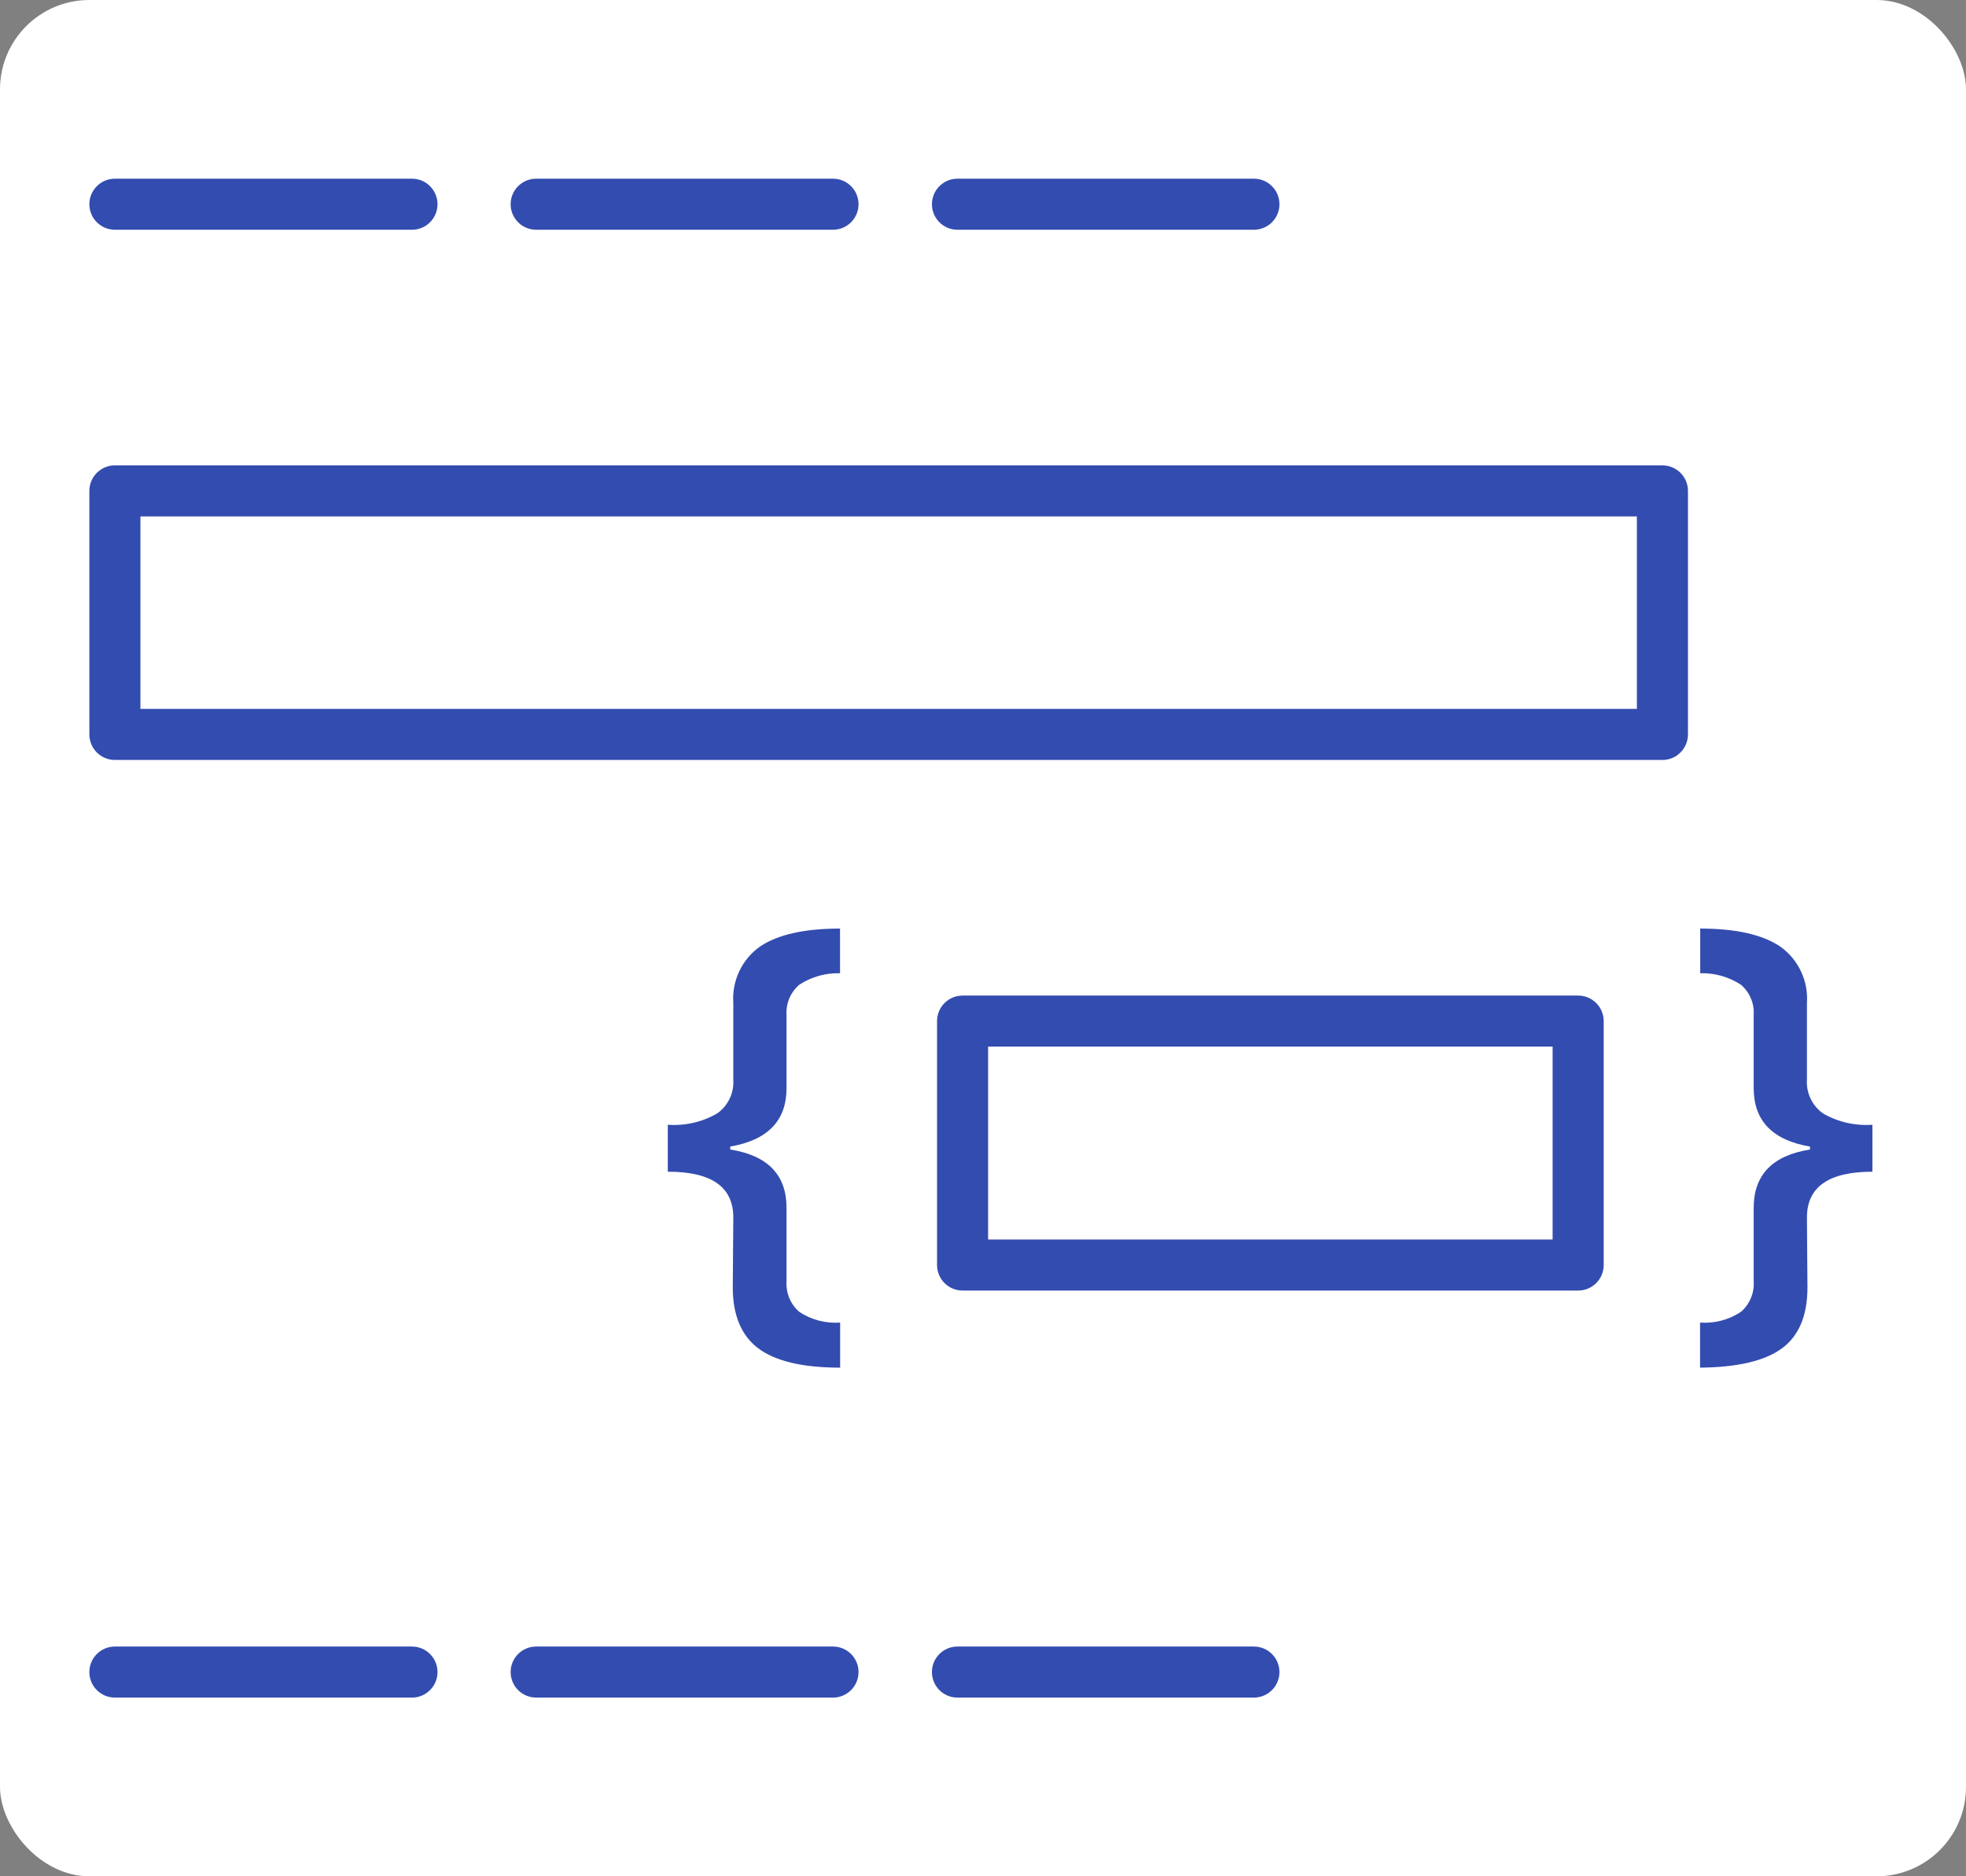 <?xml version="1.0" encoding="UTF-8"?>
<svg width="110px" height="105px" viewBox="0 0 110 105" version="1.1" xmlns="http://www.w3.org/2000/svg" xmlns:xlink="http://www.w3.org/1999/xlink">
    <rect x="0" y="0" width="110" height="105" fill="#808080" stroke="none"/>
    <!-- Generator: Sketch 51.2 (57519) - http://www.bohemiancoding.com/sketch -->
    <title>changelog</title>
    <desc>Created with Sketch.</desc>
    <defs></defs>
    <g id="Page-2" stroke="none" stroke-width="1" fill="none" fill-rule="evenodd">
        <g id="changelog">
            <rect id="Rectangle-7" fill="#FFFFFF" x="0" y="0" width="110" height="105" rx="5"></rect>
            <g id="DevCenter_4114_Icon-FrontMatter_SJ" transform="translate(5, 10)" fill="#334CAF" fill-rule="nonzero">
                <path d="M18.05,2.857 L1.429,2.857 C0.64,2.857 9.66219644e-17,2.218 0,1.429 C-9.66219644e-17,0.64 0.64,1.44932947e-16 1.429,0 L18.05,0 C18.839,4.83109822e-17 19.479,0.64 19.479,1.429 C19.479,2.218 18.839,2.857 18.05,2.857 Z" id="Shape"></path>
                <path d="M41.607,2.857 L25,2.857 C24.211,2.857 23.571,2.218 23.571,1.429 C23.571,0.64 24.211,1.44932947e-16 25,0 L41.607,0 C42.396,4.83109822e-17 43.036,0.64 43.036,1.429 C43.036,2.218 42.396,2.857 41.607,2.857 Z" id="Shape"></path>
                <path d="M65.157,2.857 L48.571,2.857 C47.782,2.857 47.143,2.218 47.143,1.429 C47.143,0.64 47.782,1.44932947e-16 48.571,0 L65.157,0 C65.946,4.83109822e-17 66.586,0.64 66.586,1.429 C66.586,2.218 65.946,2.857 65.157,2.857 Z" id="Shape"></path>
                <path d="M18.05,85 L1.429,85 C0.64,85 9.66219644e-17,84.36 0,83.571 C-9.66219644e-17,82.782 0.64,82.143 1.429,82.143 L18.05,82.143 C18.839,82.143 19.479,82.782 19.479,83.571 C19.479,84.36 18.839,85 18.05,85 Z" id="Shape"></path>
                <path d="M41.607,85 L25,85 C24.211,85 23.571,84.36 23.571,83.571 C23.571,82.782 24.211,82.143 25,82.143 L41.607,82.143 C42.396,82.143 43.036,82.782 43.036,83.571 C43.036,84.36 42.396,85 41.607,85 Z" id="Shape"></path>
                <path d="M65.157,85 L48.571,85 C47.782,85 47.143,84.36 47.143,83.571 C47.143,82.782 47.782,82.143 48.571,82.143 L65.157,82.143 C65.946,82.143 66.586,82.782 66.586,83.571 C66.586,84.36 65.946,85 65.157,85 Z" id="Shape"></path>
                <path d="M88.014,32.529 L1.429,32.529 C0.64,32.529 9.66219644e-17,31.889 0,31.1 L0,17.471 C-9.66219644e-17,16.682 0.64,16.043 1.429,16.043 L88.014,16.043 C88.803,16.043 89.443,16.682 89.443,17.471 L89.443,31.1 C89.443,31.889 88.803,32.529 88.014,32.529 Z M2.857,29.671 L86.586,29.671 L86.586,18.9 L2.857,18.9 L2.857,29.671 Z" id="Shape"></path>
                <path d="M83.3,62.221 L48.857,62.221 C48.068,62.221 47.429,61.582 47.429,60.793 L47.429,47.143 C47.429,46.354 48.068,45.714 48.857,45.714 L83.3,45.714 C84.089,45.714 84.729,46.354 84.729,47.143 L84.729,60.793 C84.729,61.582 84.089,62.221 83.3,62.221 Z M50.286,59.364 L81.871,59.364 L81.871,48.571 L50.286,48.571 L50.286,59.364 Z" id="Shape"></path>
                <path d="M36.029,58.129 C36.029,56.419 34.807,55.567 32.364,55.571 L32.364,52.943 C33.325,53.013 34.286,52.794 35.121,52.314 C35.736,51.883 36.08,51.163 36.029,50.414 L36.029,46.129 C35.943,44.888 36.508,43.692 37.521,42.971 C38.517,42.3 40.01,41.964 42,41.964 L42,44.464 C41.193,44.441 40.397,44.665 39.721,45.107 C39.228,45.529 38.964,46.16 39.007,46.807 L39.007,50.893 C39.007,52.712 37.957,53.802 35.857,54.164 L35.857,54.329 C37.957,54.662 39.007,55.75 39.007,57.593 L39.007,61.707 C38.965,62.357 39.229,62.988 39.721,63.414 C40.396,63.861 41.2,64.072 42.007,64.014 L42.007,66.536 C39.864,66.536 38.364,66.157 37.429,65.457 C36.493,64.757 36,63.621 36,62.05 L36.029,58.129 Z" id="Shape"></path>
                <path d="M96.129,62.05 C96.129,63.621 95.652,64.757 94.7,65.457 C93.748,66.157 92.221,66.517 90.121,66.536 L90.121,64.014 C90.929,64.072 91.732,63.861 92.407,63.414 C92.899,62.988 93.164,62.357 93.121,61.707 L93.121,57.593 C93.121,55.75 94.171,54.662 96.271,54.329 L96.271,54.164 C94.171,53.807 93.121,52.717 93.121,50.893 L93.121,46.807 C93.165,46.16 92.9,45.529 92.407,45.107 C91.731,44.665 90.936,44.441 90.129,44.464 L90.129,41.964 C92.119,41.964 93.612,42.3 94.607,42.971 C95.62,43.692 96.186,44.888 96.1,46.129 L96.1,50.414 C96.049,51.163 96.393,51.883 97.007,52.314 C97.843,52.794 98.803,53.013 99.764,52.943 L99.764,55.571 C97.321,55.571 96.1,56.424 96.1,58.129 L96.129,62.05 Z" id="Shape"></path>
            </g>
        </g>
    </g>
</svg>